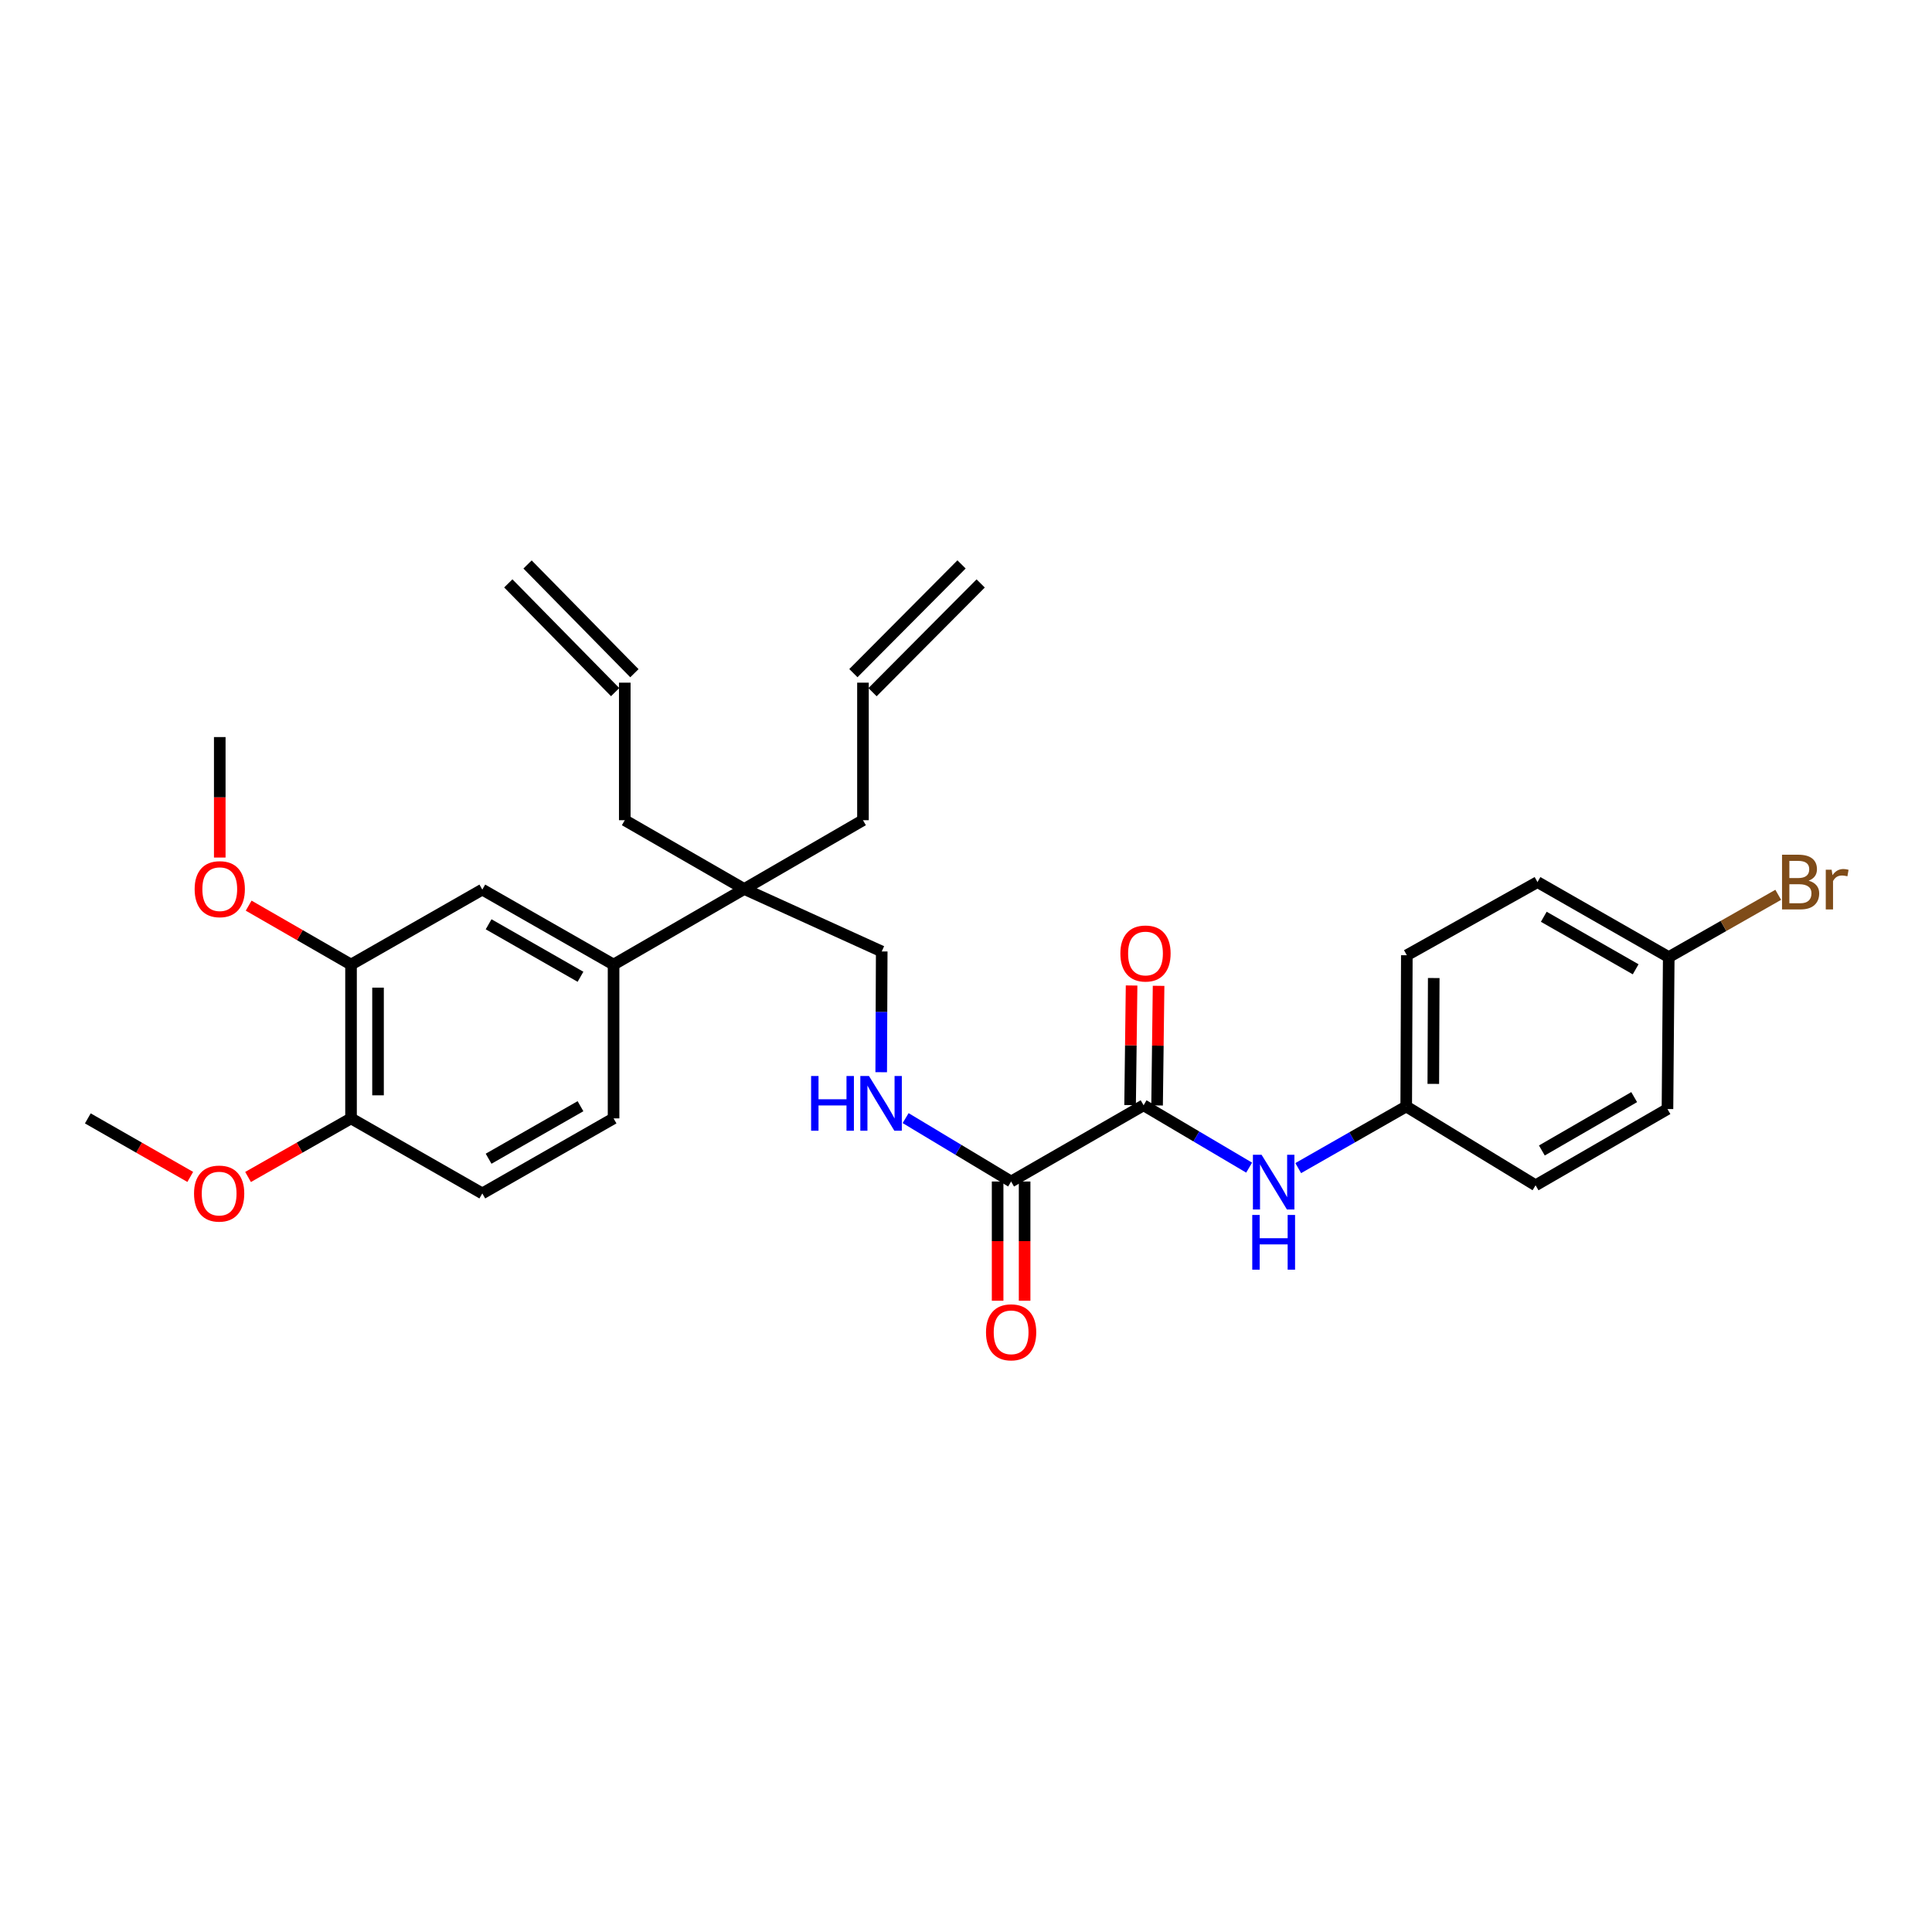 <?xml version='1.0' encoding='iso-8859-1'?>
<svg version='1.1' baseProfile='full'
              xmlns='http://www.w3.org/2000/svg'
                      xmlns:rdkit='http://www.rdkit.org/xml'
                      xmlns:xlink='http://www.w3.org/1999/xlink'
                  xml:space='preserve'
width='1000px' height='1000px' viewBox='0 0 1000 1000'>
<!-- END OF HEADER -->
<rect style='opacity:1.0;fill:#FFFFFF;stroke:none' width='1000' height='1000' x='0' y='0'> </rect>
<path class='bond-0' d='M 591.92,572.084 L 523.354,611.549' style='fill:none;fill-rule:evenodd;stroke:#000000;stroke-width:6px;stroke-linecap:butt;stroke-linejoin:miter;stroke-opacity:1' />
<path class='bond-1' d='M 591.92,572.084 L 619.234,588.225' style='fill:none;fill-rule:evenodd;stroke:#000000;stroke-width:6px;stroke-linecap:butt;stroke-linejoin:miter;stroke-opacity:1' />
<path class='bond-1' d='M 619.234,588.225 L 646.549,604.366' style='fill:none;fill-rule:evenodd;stroke:#0000FF;stroke-width:6px;stroke-linecap:butt;stroke-linejoin:miter;stroke-opacity:1' />
<path class='bond-9' d='M 598.905,572.172 L 599.294,541.218' style='fill:none;fill-rule:evenodd;stroke:#000000;stroke-width:6px;stroke-linecap:butt;stroke-linejoin:miter;stroke-opacity:1' />
<path class='bond-9' d='M 599.294,541.218 L 599.682,510.264' style='fill:none;fill-rule:evenodd;stroke:#FF0000;stroke-width:6px;stroke-linecap:butt;stroke-linejoin:miter;stroke-opacity:1' />
<path class='bond-9' d='M 584.934,571.997 L 585.322,541.043' style='fill:none;fill-rule:evenodd;stroke:#000000;stroke-width:6px;stroke-linecap:butt;stroke-linejoin:miter;stroke-opacity:1' />
<path class='bond-9' d='M 585.322,541.043 L 585.71,510.089' style='fill:none;fill-rule:evenodd;stroke:#FF0000;stroke-width:6px;stroke-linecap:butt;stroke-linejoin:miter;stroke-opacity:1' />
<path class='bond-3' d='M 523.354,611.549 L 496.051,595.141' style='fill:none;fill-rule:evenodd;stroke:#000000;stroke-width:6px;stroke-linecap:butt;stroke-linejoin:miter;stroke-opacity:1' />
<path class='bond-3' d='M 496.051,595.141 L 468.748,578.733' style='fill:none;fill-rule:evenodd;stroke:#0000FF;stroke-width:6px;stroke-linecap:butt;stroke-linejoin:miter;stroke-opacity:1' />
<path class='bond-10' d='M 516.367,611.549 L 516.367,642.402' style='fill:none;fill-rule:evenodd;stroke:#000000;stroke-width:6px;stroke-linecap:butt;stroke-linejoin:miter;stroke-opacity:1' />
<path class='bond-10' d='M 516.367,642.402 L 516.367,673.254' style='fill:none;fill-rule:evenodd;stroke:#FF0000;stroke-width:6px;stroke-linecap:butt;stroke-linejoin:miter;stroke-opacity:1' />
<path class='bond-10' d='M 530.34,611.549 L 530.34,642.402' style='fill:none;fill-rule:evenodd;stroke:#000000;stroke-width:6px;stroke-linecap:butt;stroke-linejoin:miter;stroke-opacity:1' />
<path class='bond-10' d='M 530.34,642.402 L 530.34,673.254' style='fill:none;fill-rule:evenodd;stroke:#FF0000;stroke-width:6px;stroke-linecap:butt;stroke-linejoin:miter;stroke-opacity:1' />
<path class='bond-13' d='M 671.959,604.61 L 699.908,588.658' style='fill:none;fill-rule:evenodd;stroke:#0000FF;stroke-width:6px;stroke-linecap:butt;stroke-linejoin:miter;stroke-opacity:1' />
<path class='bond-13' d='M 699.908,588.658 L 727.857,572.705' style='fill:none;fill-rule:evenodd;stroke:#000000;stroke-width:6px;stroke-linecap:butt;stroke-linejoin:miter;stroke-opacity:1' />
<path class='bond-2' d='M 317.585,499.264 L 385.212,460.149' style='fill:none;fill-rule:evenodd;stroke:#000000;stroke-width:6px;stroke-linecap:butt;stroke-linejoin:miter;stroke-opacity:1' />
<path class='bond-4' d='M 317.585,499.264 L 249.64,460.452' style='fill:none;fill-rule:evenodd;stroke:#000000;stroke-width:6px;stroke-linecap:butt;stroke-linejoin:miter;stroke-opacity:1' />
<path class='bond-4' d='M 300.463,505.575 L 252.901,478.406' style='fill:none;fill-rule:evenodd;stroke:#000000;stroke-width:6px;stroke-linecap:butt;stroke-linejoin:miter;stroke-opacity:1' />
<path class='bond-11' d='M 317.585,499.264 L 317.585,578.877' style='fill:none;fill-rule:evenodd;stroke:#000000;stroke-width:6px;stroke-linecap:butt;stroke-linejoin:miter;stroke-opacity:1' />
<path class='bond-8' d='M 456.113,554.973 L 456.246,523.726' style='fill:none;fill-rule:evenodd;stroke:#0000FF;stroke-width:6px;stroke-linecap:butt;stroke-linejoin:miter;stroke-opacity:1' />
<path class='bond-8' d='M 456.246,523.726 L 456.379,492.48' style='fill:none;fill-rule:evenodd;stroke:#000000;stroke-width:6px;stroke-linecap:butt;stroke-linejoin:miter;stroke-opacity:1' />
<path class='bond-6' d='M 249.64,460.452 L 181.694,499.264' style='fill:none;fill-rule:evenodd;stroke:#000000;stroke-width:6px;stroke-linecap:butt;stroke-linejoin:miter;stroke-opacity:1' />
<path class='bond-5' d='M 385.212,460.149 L 456.379,492.48' style='fill:none;fill-rule:evenodd;stroke:#000000;stroke-width:6px;stroke-linecap:butt;stroke-linejoin:miter;stroke-opacity:1' />
<path class='bond-26' d='M 385.212,460.149 L 446.668,424.535' style='fill:none;fill-rule:evenodd;stroke:#000000;stroke-width:6px;stroke-linecap:butt;stroke-linejoin:miter;stroke-opacity:1' />
<path class='bond-27' d='M 385.212,460.149 L 323.383,424.535' style='fill:none;fill-rule:evenodd;stroke:#000000;stroke-width:6px;stroke-linecap:butt;stroke-linejoin:miter;stroke-opacity:1' />
<path class='bond-19' d='M 181.694,499.264 L 155.202,484.013' style='fill:none;fill-rule:evenodd;stroke:#000000;stroke-width:6px;stroke-linecap:butt;stroke-linejoin:miter;stroke-opacity:1' />
<path class='bond-19' d='M 155.202,484.013 L 128.709,468.761' style='fill:none;fill-rule:evenodd;stroke:#FF0000;stroke-width:6px;stroke-linecap:butt;stroke-linejoin:miter;stroke-opacity:1' />
<path class='bond-31' d='M 181.694,499.264 L 181.694,578.877' style='fill:none;fill-rule:evenodd;stroke:#000000;stroke-width:6px;stroke-linecap:butt;stroke-linejoin:miter;stroke-opacity:1' />
<path class='bond-31' d='M 195.667,511.206 L 195.667,566.935' style='fill:none;fill-rule:evenodd;stroke:#000000;stroke-width:6px;stroke-linecap:butt;stroke-linejoin:miter;stroke-opacity:1' />
<path class='bond-7' d='M 181.694,578.877 L 249.64,617.712' style='fill:none;fill-rule:evenodd;stroke:#000000;stroke-width:6px;stroke-linecap:butt;stroke-linejoin:miter;stroke-opacity:1' />
<path class='bond-24' d='M 181.694,578.877 L 155.044,594.038' style='fill:none;fill-rule:evenodd;stroke:#000000;stroke-width:6px;stroke-linecap:butt;stroke-linejoin:miter;stroke-opacity:1' />
<path class='bond-24' d='M 155.044,594.038 L 128.394,609.2' style='fill:none;fill-rule:evenodd;stroke:#FF0000;stroke-width:6px;stroke-linecap:butt;stroke-linejoin:miter;stroke-opacity:1' />
<path class='bond-12' d='M 317.585,578.877 L 249.64,617.712' style='fill:none;fill-rule:evenodd;stroke:#000000;stroke-width:6px;stroke-linecap:butt;stroke-linejoin:miter;stroke-opacity:1' />
<path class='bond-12' d='M 300.459,572.571 L 252.898,599.756' style='fill:none;fill-rule:evenodd;stroke:#000000;stroke-width:6px;stroke-linecap:butt;stroke-linejoin:miter;stroke-opacity:1' />
<path class='bond-21' d='M 727.857,572.705 L 794.816,613.505' style='fill:none;fill-rule:evenodd;stroke:#000000;stroke-width:6px;stroke-linecap:butt;stroke-linejoin:miter;stroke-opacity:1' />
<path class='bond-22' d='M 727.857,572.705 L 728.175,494.428' style='fill:none;fill-rule:evenodd;stroke:#000000;stroke-width:6px;stroke-linecap:butt;stroke-linejoin:miter;stroke-opacity:1' />
<path class='bond-22' d='M 741.877,561.021 L 742.1,506.227' style='fill:none;fill-rule:evenodd;stroke:#000000;stroke-width:6px;stroke-linecap:butt;stroke-linejoin:miter;stroke-opacity:1' />
<path class='bond-14' d='M 323.383,353.345 L 323.383,424.535' style='fill:none;fill-rule:evenodd;stroke:#000000;stroke-width:6px;stroke-linecap:butt;stroke-linejoin:miter;stroke-opacity:1' />
<path class='bond-16' d='M 328.366,348.448 L 273.058,292.17' style='fill:none;fill-rule:evenodd;stroke:#000000;stroke-width:6px;stroke-linecap:butt;stroke-linejoin:miter;stroke-opacity:1' />
<path class='bond-16' d='M 318.401,358.242 L 263.093,301.963' style='fill:none;fill-rule:evenodd;stroke:#000000;stroke-width:6px;stroke-linecap:butt;stroke-linejoin:miter;stroke-opacity:1' />
<path class='bond-15' d='M 446.668,353.345 L 446.668,424.535' style='fill:none;fill-rule:evenodd;stroke:#000000;stroke-width:6px;stroke-linecap:butt;stroke-linejoin:miter;stroke-opacity:1' />
<path class='bond-17' d='M 451.621,358.271 L 507.596,301.993' style='fill:none;fill-rule:evenodd;stroke:#000000;stroke-width:6px;stroke-linecap:butt;stroke-linejoin:miter;stroke-opacity:1' />
<path class='bond-17' d='M 441.714,348.418 L 497.69,292.14' style='fill:none;fill-rule:evenodd;stroke:#000000;stroke-width:6px;stroke-linecap:butt;stroke-linejoin:miter;stroke-opacity:1' />
<path class='bond-18' d='M 863.74,495.399 L 795.802,456.563' style='fill:none;fill-rule:evenodd;stroke:#000000;stroke-width:6px;stroke-linecap:butt;stroke-linejoin:miter;stroke-opacity:1' />
<path class='bond-18' d='M 846.615,501.704 L 799.058,474.519' style='fill:none;fill-rule:evenodd;stroke:#000000;stroke-width:6px;stroke-linecap:butt;stroke-linejoin:miter;stroke-opacity:1' />
<path class='bond-20' d='M 863.74,495.399 L 892.076,479.276' style='fill:none;fill-rule:evenodd;stroke:#000000;stroke-width:6px;stroke-linecap:butt;stroke-linejoin:miter;stroke-opacity:1' />
<path class='bond-20' d='M 892.076,479.276 L 920.412,463.153' style='fill:none;fill-rule:evenodd;stroke:#7F4C19;stroke-width:6px;stroke-linecap:butt;stroke-linejoin:miter;stroke-opacity:1' />
<path class='bond-30' d='M 863.74,495.399 L 863.08,574.041' style='fill:none;fill-rule:evenodd;stroke:#000000;stroke-width:6px;stroke-linecap:butt;stroke-linejoin:miter;stroke-opacity:1' />
<path class='bond-28' d='M 113.749,443.863 L 113.749,412.685' style='fill:none;fill-rule:evenodd;stroke:#FF0000;stroke-width:6px;stroke-linecap:butt;stroke-linejoin:miter;stroke-opacity:1' />
<path class='bond-28' d='M 113.749,412.685 L 113.749,381.507' style='fill:none;fill-rule:evenodd;stroke:#000000;stroke-width:6px;stroke-linecap:butt;stroke-linejoin:miter;stroke-opacity:1' />
<path class='bond-25' d='M 794.816,613.505 L 863.08,574.041' style='fill:none;fill-rule:evenodd;stroke:#000000;stroke-width:6px;stroke-linecap:butt;stroke-linejoin:miter;stroke-opacity:1' />
<path class='bond-25' d='M 798.063,595.489 L 845.847,567.864' style='fill:none;fill-rule:evenodd;stroke:#000000;stroke-width:6px;stroke-linecap:butt;stroke-linejoin:miter;stroke-opacity:1' />
<path class='bond-23' d='M 728.175,494.428 L 795.802,456.563' style='fill:none;fill-rule:evenodd;stroke:#000000;stroke-width:6px;stroke-linecap:butt;stroke-linejoin:miter;stroke-opacity:1' />
<path class='bond-29' d='M 98.474,609.167 L 71.964,594.022' style='fill:none;fill-rule:evenodd;stroke:#FF0000;stroke-width:6px;stroke-linecap:butt;stroke-linejoin:miter;stroke-opacity:1' />
<path class='bond-29' d='M 71.964,594.022 L 45.455,578.877' style='fill:none;fill-rule:evenodd;stroke:#000000;stroke-width:6px;stroke-linecap:butt;stroke-linejoin:miter;stroke-opacity:1' />
<path  class='atom-2' d='M 652.984 597.707
L 662.264 612.707
Q 663.184 614.187, 664.664 616.867
Q 666.144 619.547, 666.224 619.707
L 666.224 597.707
L 669.984 597.707
L 669.984 626.027
L 666.104 626.027
L 656.144 609.627
Q 654.984 607.707, 653.744 605.507
Q 652.544 603.307, 652.184 602.627
L 652.184 626.027
L 648.504 626.027
L 648.504 597.707
L 652.984 597.707
' fill='#0000FF'/>
<path  class='atom-2' d='M 648.164 628.859
L 652.004 628.859
L 652.004 640.899
L 666.484 640.899
L 666.484 628.859
L 670.324 628.859
L 670.324 657.179
L 666.484 657.179
L 666.484 644.099
L 652.004 644.099
L 652.004 657.179
L 648.164 657.179
L 648.164 628.859
' fill='#0000FF'/>
<path  class='atom-4' d='M 419.825 556.939
L 423.665 556.939
L 423.665 568.979
L 438.145 568.979
L 438.145 556.939
L 441.985 556.939
L 441.985 585.259
L 438.145 585.259
L 438.145 572.179
L 423.665 572.179
L 423.665 585.259
L 419.825 585.259
L 419.825 556.939
' fill='#0000FF'/>
<path  class='atom-4' d='M 449.785 556.939
L 459.065 571.939
Q 459.985 573.419, 461.465 576.099
Q 462.945 578.779, 463.025 578.939
L 463.025 556.939
L 466.785 556.939
L 466.785 585.259
L 462.905 585.259
L 452.945 568.859
Q 451.785 566.939, 450.545 564.739
Q 449.345 562.539, 448.985 561.859
L 448.985 585.259
L 445.305 585.259
L 445.305 556.939
L 449.785 556.939
' fill='#0000FF'/>
<path  class='atom-10' d='M 579.906 493.53
Q 579.906 486.73, 583.266 482.93
Q 586.626 479.13, 592.906 479.13
Q 599.186 479.13, 602.546 482.93
Q 605.906 486.73, 605.906 493.53
Q 605.906 500.41, 602.506 504.33
Q 599.106 508.21, 592.906 508.21
Q 586.666 508.21, 583.266 504.33
Q 579.906 500.45, 579.906 493.53
M 592.906 505.01
Q 597.226 505.01, 599.546 502.13
Q 601.906 499.21, 601.906 493.53
Q 601.906 487.97, 599.546 485.17
Q 597.226 482.33, 592.906 482.33
Q 588.586 482.33, 586.226 485.13
Q 583.906 487.93, 583.906 493.53
Q 583.906 499.25, 586.226 502.13
Q 588.586 505.01, 592.906 505.01
' fill='#FF0000'/>
<path  class='atom-11' d='M 510.354 689.603
Q 510.354 682.803, 513.714 679.003
Q 517.074 675.203, 523.354 675.203
Q 529.634 675.203, 532.994 679.003
Q 536.354 682.803, 536.354 689.603
Q 536.354 696.483, 532.954 700.403
Q 529.554 704.283, 523.354 704.283
Q 517.114 704.283, 513.714 700.403
Q 510.354 696.523, 510.354 689.603
M 523.354 701.083
Q 527.674 701.083, 529.994 698.203
Q 532.354 695.283, 532.354 689.603
Q 532.354 684.043, 529.994 681.243
Q 527.674 678.403, 523.354 678.403
Q 519.034 678.403, 516.674 681.203
Q 514.354 684.003, 514.354 689.603
Q 514.354 695.323, 516.674 698.203
Q 519.034 701.083, 523.354 701.083
' fill='#FF0000'/>
<path  class='atom-20' d='M 100.749 460.229
Q 100.749 453.429, 104.109 449.629
Q 107.469 445.829, 113.749 445.829
Q 120.029 445.829, 123.389 449.629
Q 126.749 453.429, 126.749 460.229
Q 126.749 467.109, 123.349 471.029
Q 119.949 474.909, 113.749 474.909
Q 107.509 474.909, 104.109 471.029
Q 100.749 467.149, 100.749 460.229
M 113.749 471.709
Q 118.069 471.709, 120.389 468.829
Q 122.749 465.909, 122.749 460.229
Q 122.749 454.669, 120.389 451.869
Q 118.069 449.029, 113.749 449.029
Q 109.429 449.029, 107.069 451.829
Q 104.749 454.629, 104.749 460.229
Q 104.749 465.949, 107.069 468.829
Q 109.429 471.709, 113.749 471.709
' fill='#FF0000'/>
<path  class='atom-21' d='M 936.135 455.843
Q 938.855 456.603, 940.215 458.283
Q 941.615 459.923, 941.615 462.363
Q 941.615 466.283, 939.095 468.523
Q 936.615 470.723, 931.895 470.723
L 922.375 470.723
L 922.375 442.403
L 930.735 442.403
Q 935.575 442.403, 938.015 444.363
Q 940.455 446.323, 940.455 449.923
Q 940.455 454.203, 936.135 455.843
M 926.175 445.603
L 926.175 454.483
L 930.735 454.483
Q 933.535 454.483, 934.975 453.363
Q 936.455 452.203, 936.455 449.923
Q 936.455 445.603, 930.735 445.603
L 926.175 445.603
M 931.895 467.523
Q 934.655 467.523, 936.135 466.203
Q 937.615 464.883, 937.615 462.363
Q 937.615 460.043, 935.975 458.883
Q 934.375 457.683, 931.295 457.683
L 926.175 457.683
L 926.175 467.523
L 931.895 467.523
' fill='#7F4C19'/>
<path  class='atom-21' d='M 948.055 450.163
L 948.495 453.003
Q 950.655 449.803, 954.175 449.803
Q 955.295 449.803, 956.815 450.203
L 956.215 453.563
Q 954.495 453.163, 953.535 453.163
Q 951.855 453.163, 950.735 453.843
Q 949.655 454.483, 948.775 456.043
L 948.775 470.723
L 945.015 470.723
L 945.015 450.163
L 948.055 450.163
' fill='#7F4C19'/>
<path  class='atom-25' d='M 100.431 617.792
Q 100.431 610.992, 103.791 607.192
Q 107.151 603.392, 113.431 603.392
Q 119.711 603.392, 123.071 607.192
Q 126.431 610.992, 126.431 617.792
Q 126.431 624.672, 123.031 628.592
Q 119.631 632.472, 113.431 632.472
Q 107.191 632.472, 103.791 628.592
Q 100.431 624.712, 100.431 617.792
M 113.431 629.272
Q 117.751 629.272, 120.071 626.392
Q 122.431 623.472, 122.431 617.792
Q 122.431 612.232, 120.071 609.432
Q 117.751 606.592, 113.431 606.592
Q 109.111 606.592, 106.751 609.392
Q 104.431 612.192, 104.431 617.792
Q 104.431 623.512, 106.751 626.392
Q 109.111 629.272, 113.431 629.272
' fill='#FF0000'/>
</svg>
